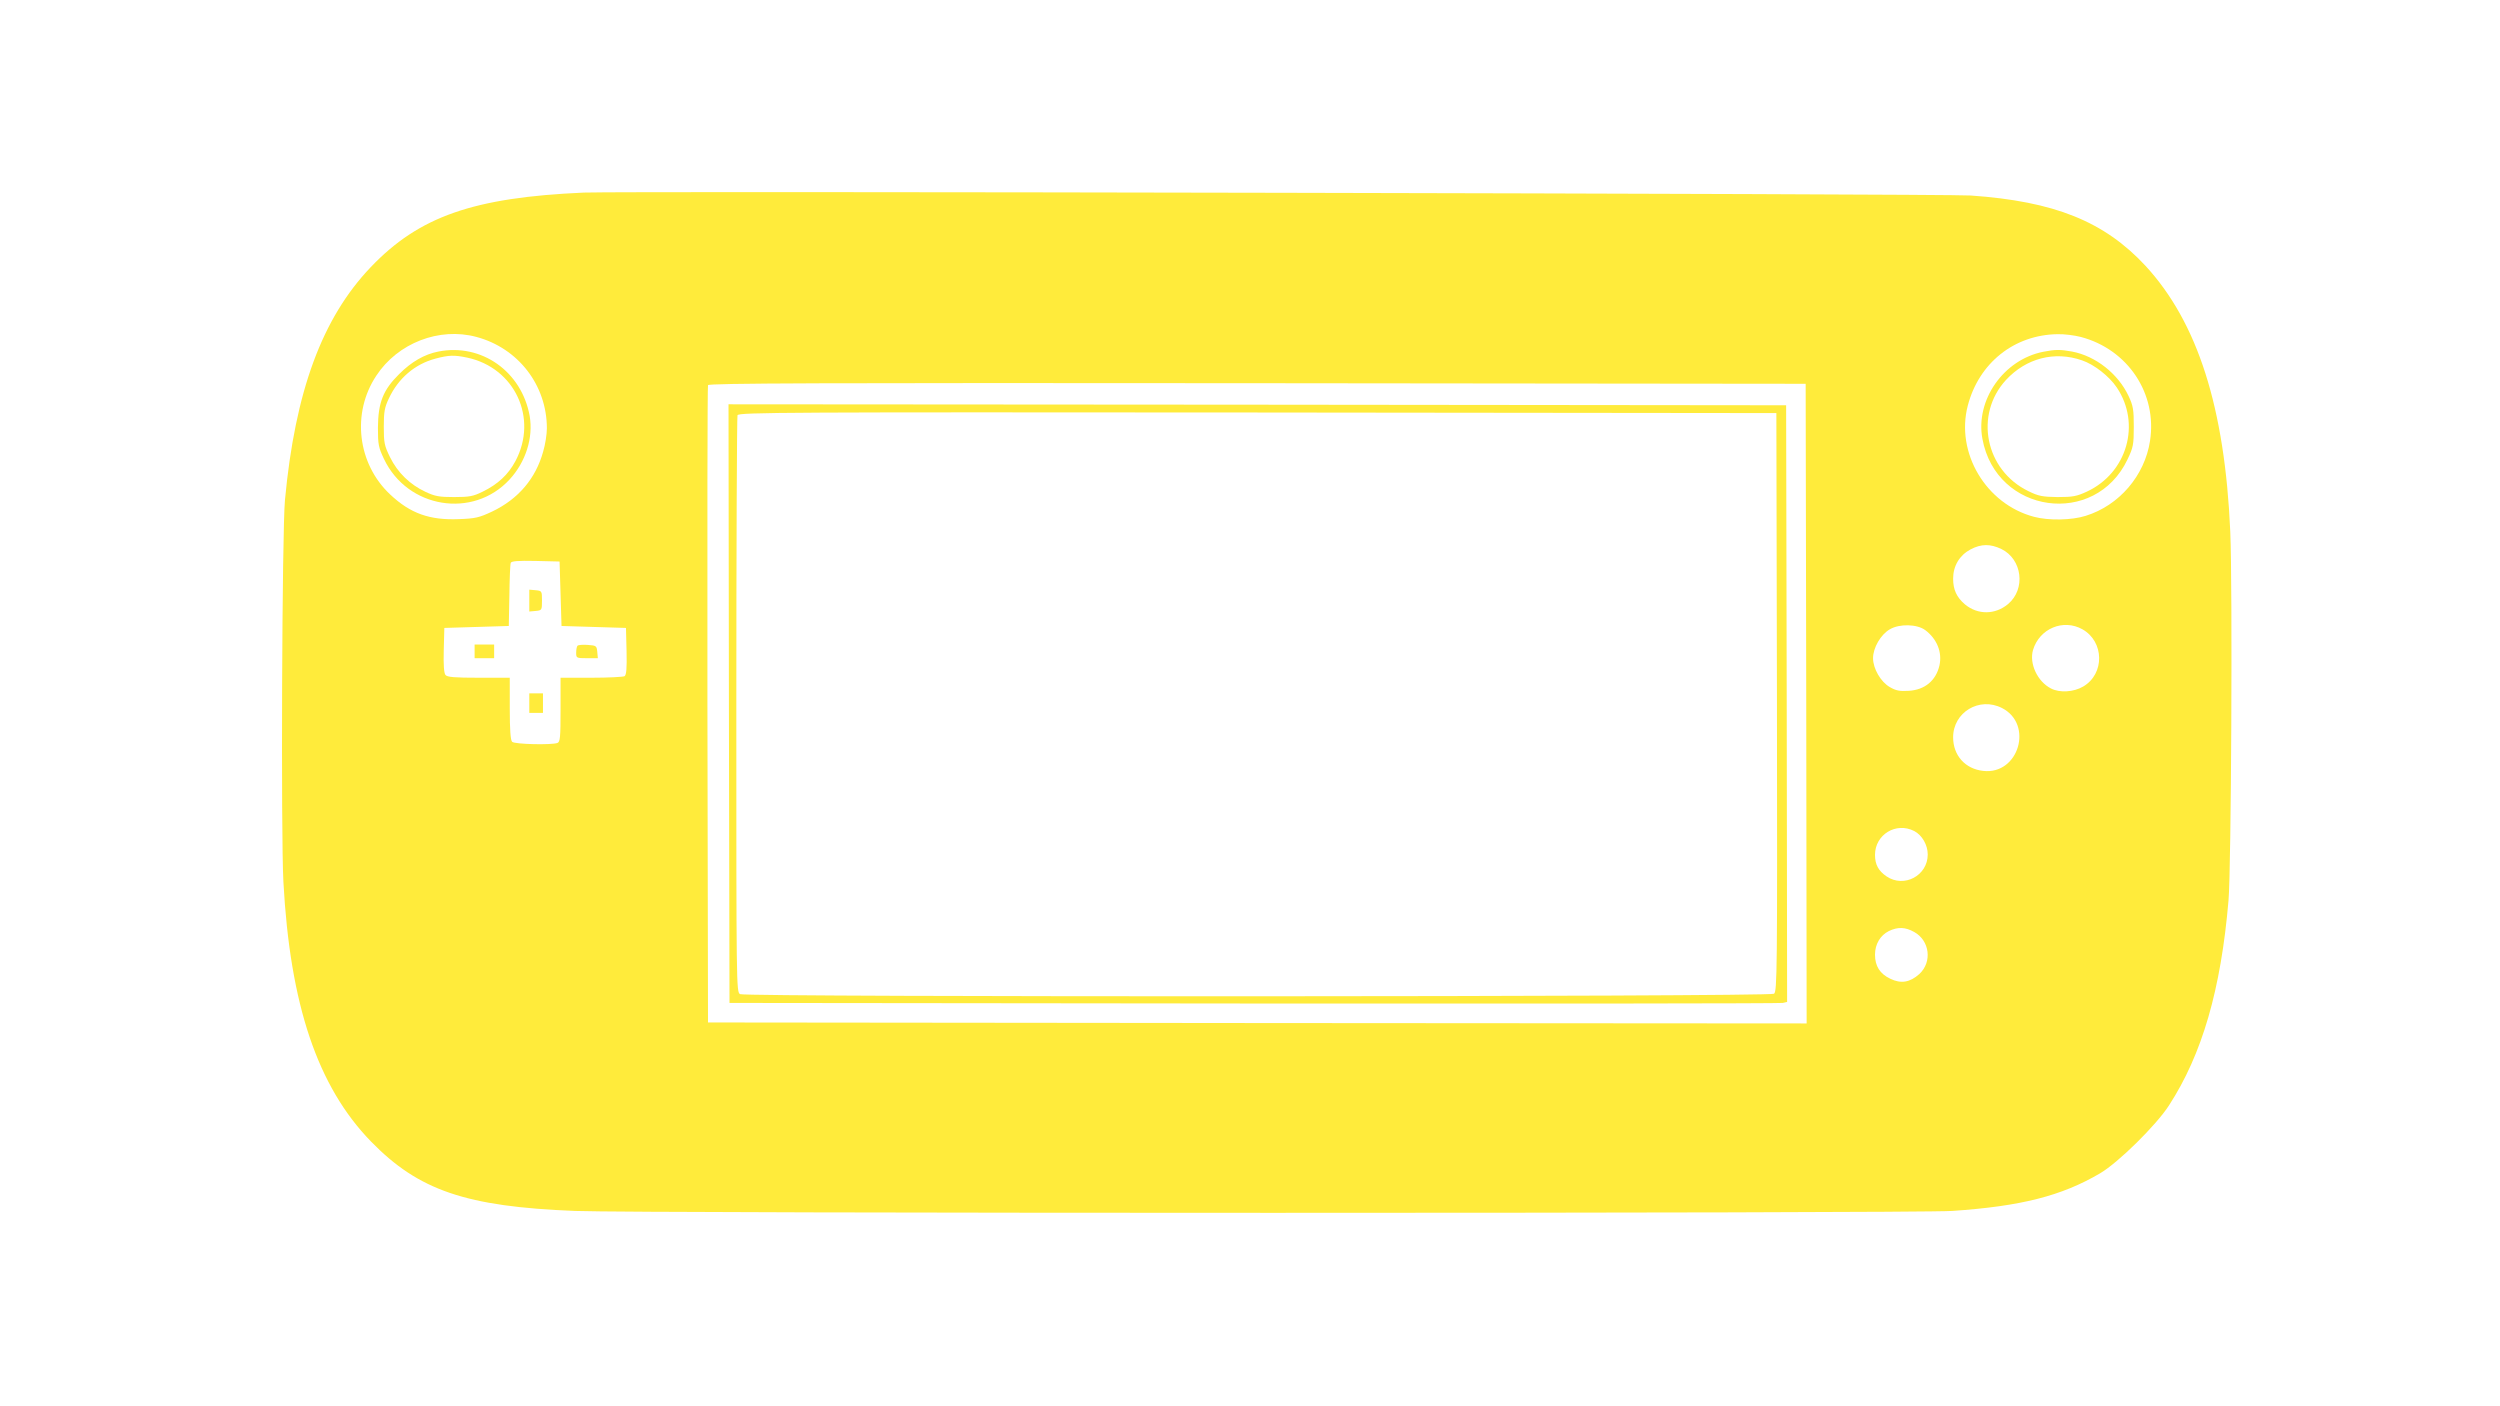 <?xml version="1.0" standalone="no"?>
<!DOCTYPE svg PUBLIC "-//W3C//DTD SVG 20010904//EN"
 "http://www.w3.org/TR/2001/REC-SVG-20010904/DTD/svg10.dtd">
<svg version="1.0" xmlns="http://www.w3.org/2000/svg"
 width="1280pt" height="720pt" viewBox="0 0 1280 720"
 preserveAspectRatio="xMidYMid meet">
<g transform="translate(0,720) scale(0.1,-0.1)"
fill="#ffeb3b" stroke="none">
<path d="M2990 6214 c-566 -25 -844 -122 -1092 -382 -249 -261 -387 -636 -439
-1192 -15 -161 -21 -1709 -8 -1955 34 -630 175 -1048 448 -1329 244 -251 487
-334 1045 -356 323 -13 6857 -13 7051 0 353 24 561 77 758 193 92 54 287 246
352 347 170 262 266 593 305 1050 14 163 21 1606 9 1888 -28 636 -167 1071
-434 1361 -211 227 -465 330 -895 360 -123 9 -6914 23 -7100 15z m-551 -739
c214 -57 361 -247 361 -468 0 -29 -8 -83 -19 -119 -38 -138 -127 -243 -261
-307 -66 -31 -86 -36 -171 -39 -149 -6 -248 29 -351 126 -168 157 -199 417
-71 609 110 167 322 249 512 198z m8214 0 c241 -63 393 -290 355 -533 -27
-177 -158 -330 -329 -383 -72 -23 -191 -25 -265 -5 -246 65 -402 328 -339 569
57 219 238 363 460 366 34 1 87 -6 118 -14z m-1405 -1878 l2 -1637 -2812 2
-2813 3 -3 1625 c-1 894 0 1631 3 1638 3 10 571 12 2812 10 l2808 -3 3 -1638z
m999 792 c107 -52 126 -205 34 -282 -66 -55 -155 -56 -221 -1 -42 36 -60 75
-60 131 0 66 33 120 89 150 55 29 102 29 158 2z m-7377 -229 l5 -165 165 -5
165 -5 3 -119 c2 -89 -1 -121 -10 -128 -7 -4 -84 -8 -170 -8 l-158 0 0 -164
c0 -140 -2 -165 -16 -170 -30 -11 -219 -7 -232 6 -8 8 -12 60 -12 170 l0 158
-159 0 c-123 0 -161 3 -170 14 -8 9 -11 52 -9 127 l3 114 165 5 165 5 3 155
c1 85 4 161 7 168 3 9 35 12 127 10 l123 -3 5 -165z m6987 -186 c60 -45 88
-113 73 -181 -18 -78 -75 -125 -157 -130 -47 -3 -66 1 -97 19 -47 27 -86 95
-86 148 0 53 39 121 86 148 49 29 139 27 181 -4z m805 4 c112 -63 115 -228 4
-293 -49 -29 -121 -33 -165 -10 -70 36 -112 128 -92 197 33 110 155 161 253
106z m-412 -403 c163 -83 86 -343 -96 -322 -92 10 -154 79 -154 172 0 128 134
209 250 150z m-449 -630 c40 -21 69 -71 69 -120 0 -108 -121 -173 -211 -112
-41 28 -59 60 -59 110 0 104 108 170 201 122z m0 -517 c79 -44 93 -153 26
-215 -48 -43 -94 -51 -149 -24 -53 25 -78 65 -78 123 0 54 27 99 71 121 46 22
84 21 130 -5z"/>
<path d="M2244 5400 c-71 -14 -137 -52 -200 -115 -83 -82 -108 -146 -109 -275
0 -86 3 -101 31 -160 120 -253 456 -308 643 -105 83 90 122 214 103 325 -41
228 -247 374 -468 330z m148 -31 c244 -52 364 -310 247 -530 -37 -69 -89 -118
-169 -157 -47 -23 -67 -27 -145 -27 -77 0 -98 4 -147 27 -79 37 -142 98 -181
177 -29 59 -32 74 -32 156 0 76 4 99 26 145 48 103 133 176 239 204 68 18 95
19 162 5z"/>
<path d="M10462 5399 c-204 -40 -349 -248 -312 -446 70 -384 577 -455 743
-105 29 61 32 75 32 167 0 88 -3 107 -27 158 -54 114 -168 204 -289 227 -59
11 -87 11 -147 -1z m198 -44 c62 -21 139 -81 178 -139 125 -186 53 -437 -153
-533 -52 -24 -72 -28 -150 -28 -78 1 -98 5 -149 30 -222 107 -279 392 -115
570 103 111 248 149 389 100z"/>
<path d="M3732 3598 l3 -1533 2685 -3 c1477 -1 2695 0 2708 3 l22 5 -2 1528
-3 1527 -2708 3 -2707 2 2 -1532z m5366 7 c2 -1383 1 -1481 -15 -1493 -22 -16
-5263 -18 -5294 -2 -19 11 -19 38 -19 1480 0 807 3 1475 6 1484 6 15 247 16
2663 14 l2656 -3 3 -1480z"/>
<path d="M2710 4125 l0 -56 33 3 c31 3 32 4 32 53 0 49 -1 50 -32 53 l-33 3 0
-56z"/>
<path d="M2430 3865 l0 -35 50 0 50 0 0 35 0 35 -50 0 -50 0 0 -35z"/>
<path d="M2957 3894 c-4 -4 -7 -20 -7 -36 0 -27 1 -28 56 -28 l55 0 -3 33 c-3
30 -5 32 -48 35 -25 2 -49 0 -53 -4z"/>
<path d="M2710 3600 l0 -50 35 0 35 0 0 50 0 50 -35 0 -35 0 0 -50z"/>
</g>
</svg>
